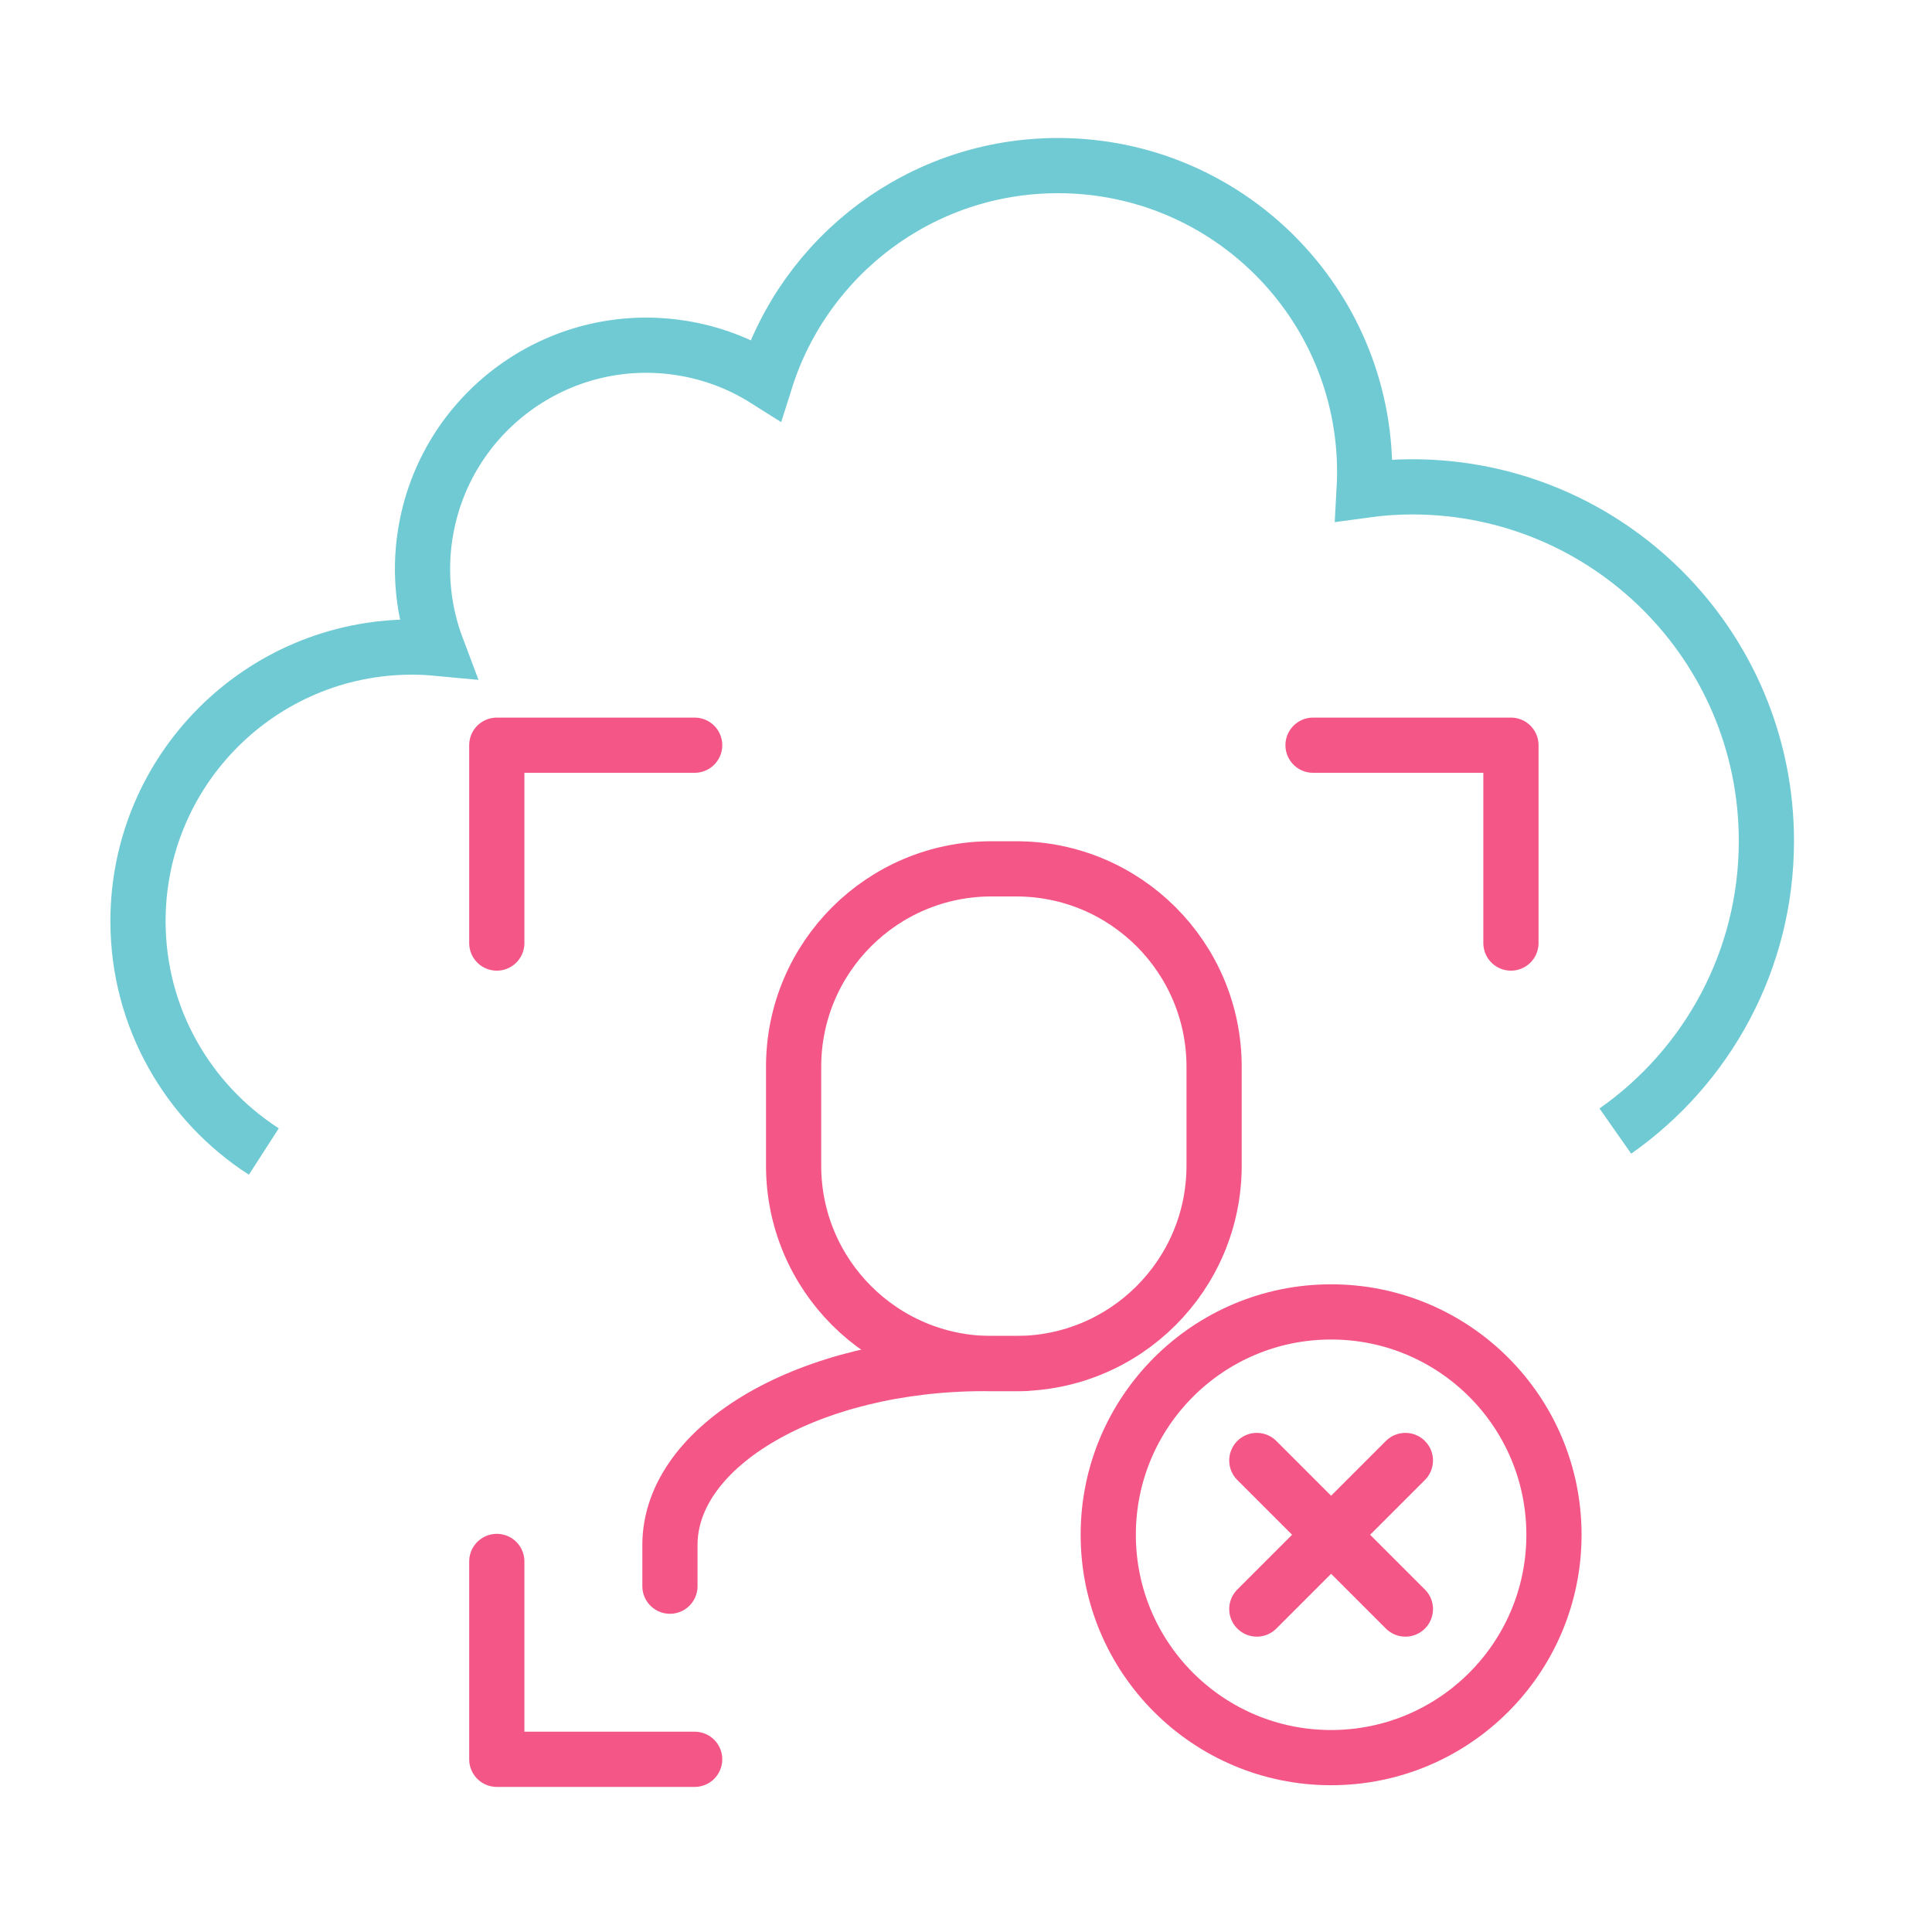 <svg width="70" height="70" viewBox="0 0 70 70" fill="none" xmlns="http://www.w3.org/2000/svg">
<path d="M36.819 31.48H35.923C31.964 31.48 28.754 34.69 28.754 38.65V42.235C28.754 46.194 31.964 49.404 35.923 49.404H36.819C40.779 49.404 43.989 46.194 43.989 42.235V38.65C43.989 34.69 40.779 31.48 36.819 31.48Z" stroke="#F45687" stroke-width="2" stroke-linecap="round" stroke-linejoin="round"/>
<path d="M24.273 57.47V55.977C24.273 52.347 29.372 49.404 35.66 49.404H37.084" stroke="#F45687" stroke-width="2" stroke-linecap="round" stroke-linejoin="round"/>
<path d="M18 34.169V27H25.169" stroke="#F45687" stroke-width="2" stroke-linecap="round" stroke-linejoin="round"/>
<path d="M18 56.574V63.743H25.169" stroke="#F45687" stroke-width="2" stroke-linecap="round" stroke-linejoin="round"/>
<path d="M54.744 34.169V27H47.574" stroke="#F45687" stroke-width="2" stroke-linecap="round" stroke-linejoin="round"/>
<path d="M50.92 52.916L45.537 58.299" stroke="#F45687" stroke-width="2" stroke-linecap="round" stroke-linejoin="round"/>
<path d="M45.537 52.916L50.92 58.299" stroke="#F45687" stroke-width="2" stroke-linecap="round" stroke-linejoin="round"/>
<path d="M48.228 63.682C52.688 63.682 56.303 60.067 56.303 55.607C56.303 51.148 52.688 47.533 48.228 47.533C43.769 47.533 40.154 51.148 40.154 55.607C40.154 60.067 43.769 63.682 48.228 63.682Z" stroke="#F45687" stroke-width="2" stroke-linecap="round" stroke-linejoin="round"/>
<path d="M58.527 40.981C61.835 38.66 64 34.819 64 30.471C64 23.383 58.255 17.639 51.167 17.639C50.575 17.639 49.995 17.682 49.425 17.761C49.437 17.544 49.445 17.328 49.445 17.11C49.445 10.974 44.471 6 38.335 6C33.367 6 29.164 9.259 27.741 13.757C26.83 13.182 25.792 12.779 24.661 12.604C20.234 11.918 16.09 14.95 15.404 19.377C15.181 20.815 15.357 22.219 15.836 23.488C15.537 23.46 15.236 23.444 14.932 23.444C9.447 23.444 5 27.891 5 33.376C5 36.881 6.819 39.955 9.559 41.722" stroke="#6FCAD3" stroke-width="2" stroke-miterlimit="10"/>
</svg>
